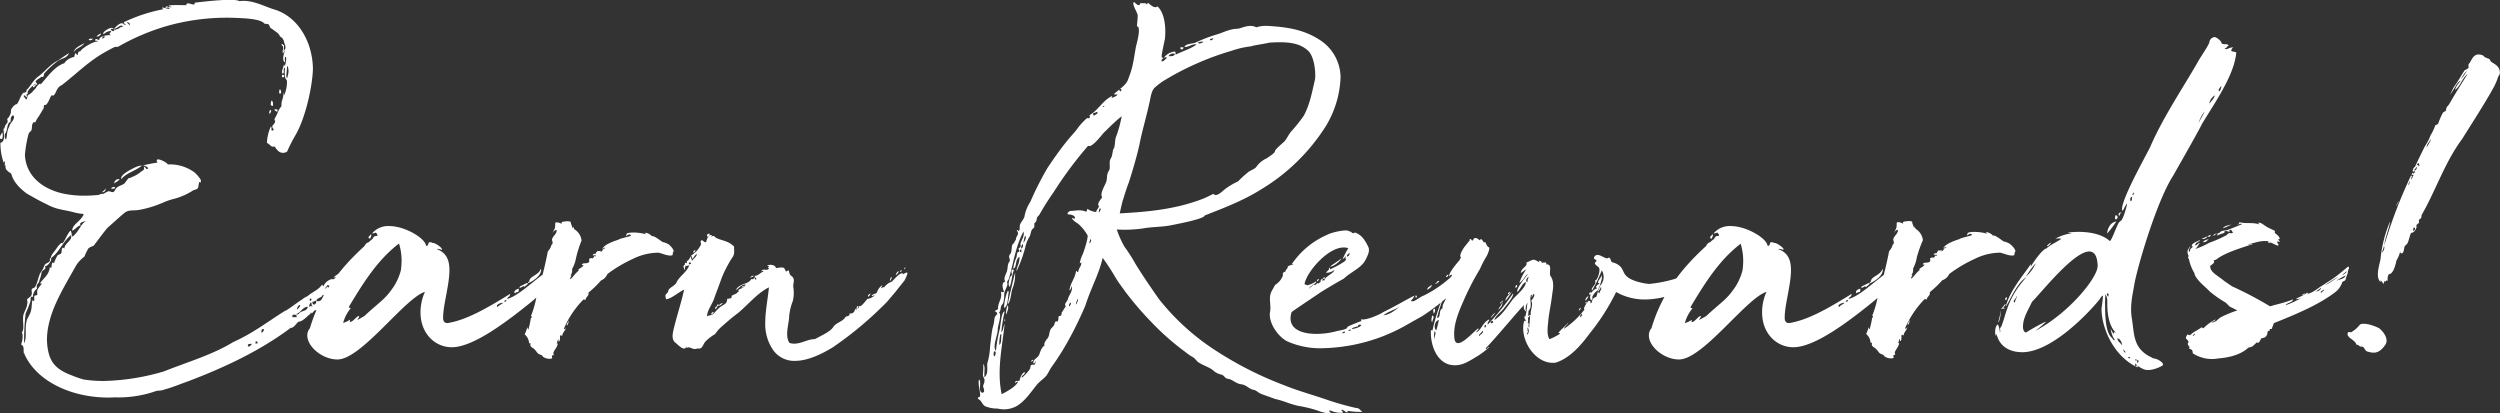 <svg xmlns="http://www.w3.org/2000/svg" xmlns:xlink="http://www.w3.org/1999/xlink" viewBox="0 0 646.16 106.86"><rect x="0" y="0" width="646.16" height="106.86" fill="#333333" stroke="none"/><defs><clipPath id="a" transform="translate(0 0)"><rect width="646.16" height="106.86" style="fill:none"/></clipPath></defs><g style="clip-path:url(#a)"><path d="M619.84,52c0,.48-.66,1-.38,1.24,0-.48.67-1,.38-1.24m-4.08,13.3c-.19-.28.38-1.14.38-1.71.38.38-.1,1.24-.38,1.71m6.74-17.48c-.19-.09.19-.57.29-.95.19.1-.1.67-.29.95m1.43-3.89c.47-.38.38-.48.76-.76.19,0-.38,1.23-.76.76m3.32-5.89c-.19-.67.86-1.52,1-2.09.29.09-.66,1.42-1,2.09m10.36-19.76a11.41,11.41,0,0,1-1.52,2.18,7.19,7.19,0,0,1,1.52-2.18M624.69,42.7c-.1-.47.85-.66.47-.57,0,.38.38.48,0,.95-.09-.09.1-.57-.47-.38m-.57,16.15a.58.58,0,0,1-.48.86c.29-.1-.19-1,.48-.86m-3.33,6.65c.57-.19.48-1.14.76-1.9l.67-.66c.47-.95.66-2.38,1-2.76.48,0,1-.38,1.33-1.33.1-.09,0-.47,0-.57.1-.38.57-.47.67-.76.09-.09-.1-.47,0-.66s.47-.38.57-.57,0-.48.19-.86c3.61-6.27,6-13.68,10.45-19.57,1-1.71,5.79-9,8.26-13.58a21,21,0,0,0,.86-2c0-.38.57-1,.57-1.33.09-1.8-1.33-2.37-2.28-3-.19-.28-.29-.66-.57-.76s-.57-.19-.95-.38c-.19-.09-.48-.47-.57-.47-2.38-1-2.85,1.14-3.42,1.9-.48.47-.29.76-.29,1.23-.19.38-.66.48-1,.67-.85,1.23-1.52,2.56-2.56,4-.67.95-.76,1.61-1.33,2.37,1.14-1.14,1.8-3.32,2.85-3.7-.48.66-1.43,1.8-1.43,2.37,1.14-.57,1.9-3.13,3.23-4.08-1.61,2.56-3.23,5.13-4.75,7.79-.38.57-.85.76-.85,1.71-.38.28-.76.38-.86.66a17.72,17.72,0,0,0-1.14,2.66c-.19.29-.66.38-.76.48A13.73,13.73,0,0,1,628.2,35a12.52,12.52,0,0,1-1.42,2.75c-.95,1.9-1.71,3.42-2.57,5.32-.28.19-.85.86-.47,1.43.09-.38.38-.38.47,0-.28.09-.28.38-.47.47.09-.76-.38,0-.48.19.19,0,.57,0,.57.19-.38.19-.19.76-.66,1,0-.48.47-.76,0-1a125.18,125.18,0,0,0-6.94,18.15c.29-2.38,1.33-4.56,1.52-6.27A32.45,32.45,0,0,0,615.28,67c-.38,1.81-1.33,4.66,0,5.89.1-.19-.09-.38.1-.38.28.19.38.67.76.86a1.13,1.13,0,0,1,.19-.76c.19.57.38-.48.85,0a2.31,2.31,0,0,1,.29-1.81c.28.29.95-.57,1.14-.95a9.56,9.56,0,0,0,.76-2.47,7.62,7.62,0,0,0,1-2.47c0,.38,0,.57.38.57m-14,20.71c-.1,1.24,1.9,1.52,2.37,3,.38-.29.48.19.95.38,1.14,0,.86.57,1.62,1.23,1.61.48,3.13.86,4.84-1.71.95-1.42-.47-3.32-1.42-4.08.19-.1-3.61-1.9-5.13-1.14a7.83,7.83,0,0,1-2.28,2c-.29.1-.76-.38-.95.38m-36-25c.29,0,.48-.19.76-.38-.57-.19-.76,0-.76.38M574.53,59a13,13,0,0,0,2.28-1c-.76.28-1.81.28-2.28,1m21.28,16.81a2.49,2.49,0,0,0-.86.48,1,1,0,0,0,.86-.48M569.4,62.56c.85.19,1.14-.57,1.61-.86-.47.29-1.23.29-1.61.86M570.63,61c-.76.47-1.23.47-1.52.76a1.47,1.47,0,0,0,1.52-.76M605.5,71.11c-.1,0-.19,0,1-1,0,.38-.29.47-1,1m-1.71,1.52a15.26,15.26,0,0,1,2.47-1.43c-.38,1-1.43.86-2.47,1.43m-2.85,1c1.14-.57,2.18-1.52,3.51-2.09-1.42.86-2.75,2-3.51,2.09m-.86,2.09c-.09-.19-.28-.19-.28-.28s.76-.48.85-.67c0,.67-.57.48-.57,1M600,74.34a1.51,1.51,0,0,1-1.43,1ZM566.83,86.88c-.28-.38.57-.48.38-.67.48.1-.28.48-.38.67m40.09-18-1.71,1.42a30.22,30.22,0,0,1-4,2.85c-.09.1-1.61,1.05-1.61,1.05-2.28,1.71-3,1.71-3.14,1.71a.59.59,0,0,1-.09-.38c-.57.76-2.28,1.23-3,1.8A3.34,3.34,0,0,0,595,76.9a24.24,24.24,0,0,1-4.27,2c.47-.76,1.9-.67,1.9-1.52-2.38,1-4.18,1.23-5.89,1.8A99.27,99.27,0,0,0,576.9,74l-2.09-1.43c-.95-.85-2.75-1.8-3.32-2.85a1.13,1.13,0,0,1-.19-.76h-.1c.1-.47.57-.47.95-1,.29-.19,0-.48,0-.67a1.78,1.78,0,0,0,1-.47c2.47-1.71,6.27-2.76,9-3.71-.38-.28-.86.38-1,0,1.62-.28,2.95-1,5.13-.76.19.38-.28.48.19.48.29-.48,1.43.47,2.28.66.57-.38-.38-.38-.09-1.14.09,0,.66.29.66,0-.38-.09-.38-.47-.57-.57.19,0,.19.1.48,0,0-.66-.95-1.33-1.24-1.52-.09-.09,0-.38,0-.57-.66-.38-1.52-.66-2.37-1.23-.67-.38-1.24-1.05-2-.86.29.29.38.38.29.38-1.71-.57-3.61-.09-5.13-.57,0,.57-.29.48-.57.57.47.1,1.23-.38,1.23,0-1,.38-2.56,1.05-3.89,1.52-1.43.19-1.43.19-2,.76-.57.1-1.33.1-1.52.67.48,0,.57-.57,1.14-.57a.81.81,0,0,1-.19.57,9.39,9.39,0,0,1,2.09-.76c-.09,0-.19,0-.19-.29.67-.38.67,0,1.43,0,.09-.19-.19-.19-.19-.19.38-.47.47-.38.76,0,0,0,.19.48.38.29a.89.89,0,0,1-1.14.19c0,.19-.48.28-.57.57A32,32,0,0,1,571,62.75a20.09,20.09,0,0,1-3.61,1.61c.86-.76.76-1.14,1.24-1.61-.48,0-.95.85-1.24.66,0-.85,1.05-.76,1.24-1.42-.86.57-1.62.57-2.19,1.42a.66.66,0,0,1,.29.48c-.29.09-.48.47-.67.57,0,.47,0,.57-.28.57-.29-.67.47-1.05.28-1.43-.09.38-.66.86-.66,1.33a2,2,0,0,0,.38,1.33c-.38,0-.29.29,0,.76a11,11,0,0,0,1.42,3.61,1.47,1.47,0,0,0,.19.67c1,1.71,2.66,2.85,3.8,4.08a30.42,30.42,0,0,0,4.09,2.85l1,1,2,1a31.14,31.14,0,0,0-4.18,1.71,6.58,6.58,0,0,0-1.24,1c-.38.28-.95.28-1.23.57.09-.57.85-.38,1-.95a12.59,12.59,0,0,0-3.13,2.28c-.38,0-.29-.29-.38-.29-.76.57-2.28,1.33-2.76,1.81s-.57.19-1,.09c-.85,1.43-.09.86.29,1.9,0,.29-.29.48-.19.57,0,.38.76.76.28,1.14.67.29,1,.29,1,1.24a9,9,0,0,0,6.65,1.33c2.76-.19,5.89-1,7.7-2.76l1-.28a13.79,13.79,0,0,0,1.23-1.14s.29.28.29.19a1.81,1.81,0,0,0,.76-1.14l1-.29c1-.76.47-1.42.85-1.61s.48-.19.48-.29a.33.33,0,0,0-.19-.28h.66c0-.1.48-1.33.57-1.52,6.65-2.66,12-5,16.06-8.17a5.94,5.94,0,0,0,1-1.14c.19-.48.48-.67.48-1,.09-.57.85-.48,1-1,.19-1,.57-1.42.57-2s.57-.86.09-1.33m-60,17.1c-.09,0-.28-.1-.38-.1-.38,0-.19.38-.19.57a10.86,10.86,0,0,1-.85-1.52,8,8,0,0,0,.66,2.28,2.6,2.6,0,0,1,.38.67c-.09.09-.09.09-.19.09s-.47-.66-.66-.76c-1.43-1.33-1.62-5.22-1.62-8.36a22,22,0,0,1,.1-2.75,3,3,0,0,1,.47,1.61v1c0,2.38.48,5.8,2.28,7.32M571,26.84a3.22,3.22,0,0,1,1.43-2.19c0,.76-1.81,2.47-1.43,2.19m2.66-3.23c-.66-.29.38-1.24.48-1.43a2.56,2.56,0,0,1-.48,1.43m-5.41,8.17a8.5,8.5,0,0,1,1.61-3c-.47,1.05-1.14,2-1.61,3M517.81,79.56c.1-.38.76-.66.48-1-.29.29-.67,1-1.14,1.24.28,0,1,0,1-.19a.35.35,0,0,1-.29-.1M544.6,60.37A24.3,24.3,0,0,0,547,57.24c-1.9.28-2.38,2.47-2.38,3.13m3.23-4.56a.77.77,0,0,1,.57-.85c-.47-.1-.85.09-.85.47a.43.43,0,0,0,.28.38m-17.67,6.84c-.38.29-.85.38-1.14,1,.48,0,1.14-.85,1.14-1m21-12.25a.61.61,0,0,1,.47-.67c-.28.19,0,.67-.47.67M550.68,52a1.08,1.08,0,0,1-.09-.47c0-.38.19-.67.57-.67-.29.19.09,1-.48,1.14m-.09,40.38c0,.19-.19.28-.38.19s-.1-.19-.29-.19c.19-.19.67,0,.67,0m1.52.47c.19.1.09.29,0,.48-.1-.19-.29-.29-.29-.38.19-.1.29,0,.29-.1m.38,1.43c-.19.09-.29.09-.38.47-.38-.38-.38-.38-.1-.85,0,.47.29.38.48.38m0-1.14c0-.19.19,0,.28.19-.09.09-.19.47-.28.47-.19-.19-.19-.76,0-.66m-3.14-2c-.47-.09-.57-.85-.57-.85.19.19.67.66.57.85m-.85-1.8c-.19-.57-1.14-.95-1.24-1.9.67,0,1.24,1.14,1.24,1.9M545,76.05c0,.28-.09.47-.09.66a1.16,1.16,0,0,1-.38-.76c0-.19.47-.09.47.1m-2.85-7.22c0,2.85-7.22,12-16.15,16.72a30.2,30.2,0,0,0,2.85-2.38c-.38-.09-5.32,2.76-5.13,2.76h-.09c-.57-.1-.76-.86-.76-1.43,0-2.28,1.14-4,2.37-6.55C527.12,76.24,535.86,65,540,65c1.23,0,2.09,1,2.18,3.8m-18.52,2.66A25.14,25.14,0,0,1,526.17,68a9.77,9.77,0,0,1-2.56,3.52m-2.85,6.74c-.1-.09-.29-.28-.29-.38,0-.38.67-.66.67-1.33.09,0,.09.19.09.29s-.47,1-.47,1.42m57.38-64.6c-.48-.38-1.43-.28-1.43-.57s.1-.47.48-.85c-.86,0-1.43.47-1.81.47a.36.36,0,0,1-.38-.28c.48.19.57-.57,1-.57-.1-.86-1.52,0-1.9-.86.19-.19-1.14-1.42-1.71-1.42a1.51,1.51,0,0,0-1.33,1.23c0,.67-2.66,4.47-2.85,4.94-3.9,6.84-8.84,14.06-12.26,21.76-.19.85-7.5,13.39-7.5,16.62,0,.1.19.29.19.38s.95-1.9,1.14-1.9c-.1.86-1.05,4.18-1.62,4.47,0-.1-.38.38-.38.28-.57.57-2,4.94-2.47,4.94-2-1.8-5.22-2.37-8.07-2.37a21.21,21.21,0,0,0-2.76.19c.48.19.67,0,.86.19a12.06,12.06,0,0,0-4.18,1.42,2.47,2.47,0,0,1,.85-.09,1.69,1.69,0,0,1,.76.09c-.57.48-3.13,1.71-3.8,2.47-1.14.19-3.51,3.71-4.27,5,.28-.38.19-.57.19-.95-1.24,2-5.51,6.84-6.46,11,.95-1.33,2.85-6.18,5.32-7.6-5.42,6-5.23,10.35-6.75,13.3v-.57c-.19.38,0,.85,0,1.14s0,.28-.09.38a7.67,7.67,0,0,0-.48-2c-.47,0-.76,1-.76,1.9,0,.67.29,1.52.29.57h.09c.76,3.23,3.42,4.66,6.65,4.66,7.6,0,17.2-10.26,19.76-13.4,0,.1.76-1.23,1-1.23s-.29,3.13-.29,3.42c0,4.65,2.85,12.06,9.22,15.1.19.1.09-.38.09-.38a8.72,8.72,0,0,0,1.52.86c1.81.85,5-.86,5-1,.28-.38-.38-1-1.24-1.43s-1.14-.19-1.61-.57c-4.94-2.28-4.47-6.08-5.13-10-.57-3.33.19-6.27.57-8.55.57-3.9,5.7-21.66,10.07-28.41-1.24,2.19,7-12.25,7.41-13.3,3.42-5.7,8.45-12.73,8.93-18.62m-60.8,66.6c-.19,1-.48,2.28-.76,3.23.57-.38.76-3.23.76-3.23m1.42-2.57c0-.28.19-.76,0-.76a.85.85,0,0,0-.38.48c0,.09.1.28.38.28m28.12-21.85c0,.57-.28.67.1,1a.53.53,0,0,0,.47-.57c0-.29-.09-.48-.57-.48m-53.2,27.08c-.19.57-.47.76-.47,1.23.47-.09.57-1.52.47-1.23m25.84-19.76a5,5,0,0,0-1.52-.57c-.47-.29-2.18-1.71-2.75-1.52-.19,0-.19-.38-.48-.38a2,2,0,0,0-1.42-.48c.28.19.38.38.28.38-1.33-.47-4-.66-4.94-.19.19-.09-.19.48-.19.67.38-.19.95-.76,1.33-.19,0,.28-2.66.66-3.32,1.14-.95.28-3.71,1.23-4.09,2.37-.09.29.48-.66.76-.19-.85.19-.38.48-1.23,1l.09-.47c0,.28-1,.19-.57.19-.85,0-.09.28-.66.28.09.86-.67,0-.86.86.48,0,.86-.19.86.28-.67-.47-.48.57-1.14.48.19-.29-.48.09-.67.09a2.47,2.47,0,0,1,0,.86c-.47.47-1.52.19-1.71.47-.47.48.19.29.29.29-.38.85-1.71,1-1.24,1.42-.95.76-1.52,1.71-2.18,2.28-.19-.66.66-1,0-1,.47-.38.47-1.24.47-1.71a9,9,0,0,0,.95-2.85A31.33,31.33,0,0,1,497,62.08a3.88,3.88,0,0,0-1.62-2.75,1,1,0,0,1-.47-.95,2.2,2.2,0,0,1-.19.57c-.29-1.05-.48-1-.48-1.62-.47-.38-1.71-.09-1.9-.09s-.76.19-.38.57c-.85-.29-.66-.38-1.61-.38-.29.38,0,.76-.19,1,.19.47-.57,1.33-.57,1.8a1.1,1.1,0,0,1,.95-.85c.09,1-.86,1.42-1.14,2.28-.19.47.09.47.09,1s-.28.38-.38.85-.66,1.24-.85,1.43a97.12,97.12,0,0,1-2.85,11.21,25.59,25.59,0,0,1-1.52,5.51c.38.09.28.38,0,.47a25.07,25.07,0,0,1-.67,3C483,85,483,84.5,483,84.5a9.26,9.26,0,0,1-.67,1.81,3.19,3.19,0,0,1,1.14,2.28c.29,0,.38,0,.38.19-.28.76.67,1,.95,1.33,1.05,1,.57,1.14,2,1.61.28.76,2,1.14,2.66.76,0,0-.19-.57,0-.76.66,0,.28,0,.28-.66.29-.86.95-1.33,1.14-2.38-.19,0-.28,0-.28-.09.28-.29.09-.76.47-1,.1.28-.19.47.1.57.66-.38-.19-2.19.85-1.43,0-.85,1-1.52.95-2.37,0,.38-.47.85-.57.47a24.83,24.83,0,0,1,4.94-7.41c.29-.28.38,0,.67,0,0-.76,1-1,.76-1.9A25.84,25.84,0,0,0,502,72.44a3,3,0,0,0,1.8-1.62,35.18,35.18,0,0,1,6.56-3.89A14.94,14.94,0,0,1,517,65.31c.95.19,2.66,1,3.51.67.29-.1.1-.67.29-.86.47-.28-.67-1.61-1.24-2M478.58,76c-.19,0-.48.29-.67.38-6.36,3.9-10.92,6.37-15.48,7.13-1.33,0-1.14-1.33-1.14-1.81.09-3.23,1.61-8.17,1.61-11.87,0-2.47-.66-4.47-3.23-5.42.19-.28,1.33.29,1.33.1,0-.57-1.8-1.71-2.28-1.71s-.09-.19-1-.19c-.38,0-.1.95-.86.95-.19-2-5.51-5.13-9.5-5.13a5.43,5.43,0,0,0-4.46,1.9c.47,0,.66-.19,1-.19,0,0,.57.57.38.76-.47.28-.76-.19-1.23.85a8.82,8.82,0,0,0-1.05.86,1.48,1.48,0,0,0-1,.95c-6.27,5.7-11.5,12.25-14.16,21.28a2.76,2.76,0,0,0-.66,1.9c0,2.85,3.89,6.17,7.79,6.17,6.17,0,17.38-15.86,22.61-17.48a12.74,12.74,0,0,0-1.14,5.32c0,5.51,3.8,9,8.07,9,5.61,0,14.44-6.75,20.9-12a32.59,32.59,0,0,0,4.47-4.66c1.14-1.42,2-2.94.47-3.32-2.09.09-8.07,6.74-11.59,7.5l.38-.57c.29.1.38-.38.48-.76m1.33-.09c.09-.57.66-.1.85-.57a1.56,1.56,0,0,1,.1-.67c-1.05.19-1.52.86-.95,1.24m3.32-2.66c-.47-.1-1,.38-1.33.47-.57.29-.85.29-.85.76A2.35,2.35,0,0,0,482,74c.19.09.28.19.47.09.19-.38.48-.19.76-.85m.38-.76c-.19.19.1.28,0,.28s-.47.29-.38.48c.19,0,2.85-1.24,3.33-3a1.1,1.1,0,0,0,0-.76c-.48,1.61-2.66,1.9-2.95,3M477.06,78c.19-.48.47-.48.57-.48,0,.19,0,.48-.57.48M442.38,61.7c.1-.19.57-1,.19-1.14-.28.48-.57.57-.57.76s.1.29.38.38m33,17.67c-.76-.57.85-1.14,1.33-1.14-.1.38-1.05.57-1.33,1.14m-36.2,3.33c0-.29.76-1,.29-1s-1.71,1.81-2.28,1.52l.09-.57a6.28,6.28,0,0,1-1.8.86,9.35,9.35,0,0,1,1.9-3.71c.19-.09-.19-.09-.48-.38,3.71-6.17,7.41-12.16,13-16.43a15.55,15.55,0,0,1,.66,4.46,19.06,19.06,0,0,1-.19,2.47,14.75,14.75,0,0,1-1.71,4c-2.37,3.61-3.51,3.9-7.69,7.79Zm-52.72-1.9a5,5,0,0,0-1.23,1.42,4.71,4.71,0,0,0,1.23-1.42m1.81-2.66c-.1.66-.67,1.14-1.05,1.9.57-.29,1.33-1.43,1.05-1.9m-18.15,3.42c0,.57-.38,1.33.1,1.8-.19-.47.85-1.61-.1-1.8m43.32-5.8c-1-.28.29-.85.29-1.61.47.47-.38,1.23-.29,1.61M408.66,82c-.57-.09,0-.76.1-.85.47.09-.19.57-.1.85m-12.92-4.27c.67,1-.28,2.47-.09,3.7-.29.1-.67.1-.86.19.48-.47,0-1,.48-1.52.85-1.23-.1-2.66.47-3.89.38,0,.1.57,0,.66.38-.09.48-.85.48-.85,1,0-.48,1.8-.48,1.71m-.47,6.84c-.48.19.19-1.43-.48-1,.48-.66-.28-1.52.67-1.9,0,1-.19,1.9-.19,2.95m-.57,1.9c0-.29,0-.67.28-.67-.09-.09-.09-.38-.19-.47.1,0,0-.38,0-.76a1.35,1.35,0,0,1-.09,1.9m.47-15a2.8,2.8,0,0,0-.38,1.42c-.76-.28,0-1.33.38-1.42m-9.88,12a.5.5,0,0,1,.57-.57q.15.7-.57.57m-1.42,1.14c-.48-.1,0-.67,0-.67.47,0,.09.57,0,.67m-1.52,2.28c-.38-.57.76-.86.76-1.52.66.66-.67,1-.76,1.52m-7.89-12.83a1.84,1.84,0,0,0,.57-1.14c.76.19-.19,1.14-.57,1.14m-.19,1.71c-.95-.28.1-.85,0-1.33.48.19,0,.95,0,1.33m-1.42,3.9c-1.14.38-.29,2.37-1.43,2.47A32.3,32.3,0,0,1,373.51,76c.86,1.33-.85,2.19-.66,3.71m-1.33,4.65-.29,1c-.66-.28-.57-2.37.67-2.66Zm-.86,3.61a10.31,10.31,0,0,1,.1-2.37c.66.38-.19,1.61-.1,2.37M438,69.59c-2.19,1-3.23,1.9-5.32,2.56a35.33,35.33,0,0,1-6.46,1.24c-1.9-.19-4.75-.86-5.89-2.09-.76-.67-.86-1.9-1.71-2.57a3.79,3.79,0,0,0-1.62-.85c-.95-.19-.38-1-1.23-1.33-.67,1-2.85-1.9-3.8,0,0,.85,1.23.38.38,1.23-.48.48.57,1,.85,1.33.57.48-.19,3-.76,3.33,0-.19-.09.09-.19.09.57,1-1.23,1.81-.76,2.57A36.63,36.63,0,0,0,414,69.87a3.29,3.29,0,0,1-.19,3.71c-.47.47-.38,1-.76,1.42a7.69,7.69,0,0,1-.47,1.71s-.76.29-.95.67-.1,1-.57,1c.09-.47.09-.47-.38-.66-.19,0-1.71,2.09-1.14,2.28A22,22,0,0,1,404.2,85c.19-.57,1.23-1.43,1.14-1.62-.86,1-2.09,2-2.57,2.66.1,0,.19,0,.48.19a14.5,14.5,0,0,1-2.76,1.43c-.85-1.24-.38-3.71-.28-5.13.28-2.28.76-4.37,1-6.65.28-1.52.47-3.33-.48-4.56-.47-.76.67-3.14-1.14-3,0-.19.19-.09,0-.47a5.67,5.67,0,0,0-1.23.09c.47-.28-.48-.57-.57-.57s.09.29.09.38-1-.57-1-.47c-.67-.48-1.62.38-2.38.57.48,1-1.42,1.42-1.42,2.75a12.81,12.81,0,0,1,1.42-1,13.58,13.58,0,0,0-1.8,3.51c.95-.47,1.61-2.09,2.18-2.28-.47.76-3.13,3.71-2.66,4.66.86-1,1.33-2.38,2.19-2.57-.1,1.52-2.47,3.33-3.42,4.47-1.43,1.9-2.76,4.08-4.75,5.32.28-1.14,1.71-2,2.47-3,.57-.85,2.56-2.94,2.37-3.89a67.47,67.47,0,0,1-6.55,8.07c-.19-.76.47-.85.38-1.33-1.71.76-2,2.76-3.33,3.33,0-.48.86-.67.48-1-1.24.76-6,6.55-6.18,2.18-.28-3.51,1.43-7.12,2.76-10.16a69.5,69.5,0,0,1,3.89-7.41,24.67,24.67,0,0,1,1.62-3.14c.28-.38.95-2.09.76-2.37a1.69,1.69,0,0,1-.76-.86c-.48-1.14-.19-.09-.76-.66-.29-.38-.48-1-.95-.38l-.67-.48c-.66-.19-.76-.09-1,.38-.48.67-.38-.57-.95-.09a.36.36,0,0,0,.09.19c-.09.09-1.23,1.52-1.23,1.52-.38.38-1.9,2.85-.95,2.85-.19,0-.29.38-.48.76-.47.57-3,3.42-2.66,4.27a.76.76,0,0,1,.76-.47c-.47,1-1,1.14-1.42,2.28h.57a54.2,54.2,0,0,0-4.28,12.16c-.09,0-.09-.19-.38-.1-.19,3.42,1.24,8.08,5,8.93,2.56.48,4.27-.57,6.46-1.9a20.48,20.48,0,0,0,3.61-2.66c-.57-.09-.57.86-.95.29,1.61-1.43,9.4-10.83,10-11.21a1.37,1.37,0,0,0,.48,1.71,2.58,2.58,0,0,1,.38-2.28c-.29,1.42-.19,2.85-.76,3.89,0-.19,0-.47-.1-.47-.09.66.38.85.38,1.33-.19.09-.38-.1-.38-.1-1.42,4.85,3,11.59,8.17,10.83,3.61-1.14,6.56-4.56,8.65-7.41a56.72,56.72,0,0,0,6.93-10.83,15,15,0,0,0,8.27,1.9,21.86,21.86,0,0,0,8.45-2.18,1.56,1.56,0,0,0,.1-.67,2,2,0,0,0,.85-.66,1.47,1.47,0,0,0,1.05-1c.76-1.23,2.66-1.71,1.71-3.32m-50.26,9c-.09-.38.95-.76.48-.85,0,.19-.95.47-.48.85M414,71.11c0,.57-1.71,2.09-.57,2.09-.38.47-1.33.76-.66,1.33A2.56,2.56,0,0,0,411,77.19h.09c0,.09,0,.19.19.47.57-.66.19-.85.29-1A4.05,4.05,0,0,1,413,75c.19-.38.29-.85.48-1.14.38-1.14.76-2.37.47-2.75M370.47,81c.48,0,.57-1.14.29-1.24-.67.48-.1.76-.29,1.24m40.09-4.47c-.47.19-1,.86-.66,1.24.19-.48.57-.76.66-1.24m.76-1c-.47.09-.66.09-.47.76.19-.19.47-.38.47-.76M410,78.42c0-.19.19-.28,0-.47-.09.19-.47.47,0,.47m-20.9-.66a17.5,17.5,0,0,0,1.62-2.28c-.67.57-1.62,1.42-1.62,2.28m1.05-2.38c-.1.38-.48.19-.38.67.28,0,.66-.57.38-.67m18.52,4.18c-.47,0-.47.48-.66.67.47,0,.47-.48.66-.67m-16.81-5.89c0,.29-.29.29-.19.67.47.09.66-.76.19-.67M352,83.84a23.48,23.48,0,0,0,5.51-2.28,6.42,6.42,0,0,0-4.18,1.33c.1-.48-1.14.57-1.33,1m5.61-2.38c.85-.85,2.66-1.33,4.18-2.28-1.33,1-2.38,2-4.18,2.28m-7.51-21.37c-.66.47-.66-.38-1.52-.38-.19-.57-4.27.19-5.6.95a21.14,21.14,0,0,0-9.12,7.6c.09.09.28-.1.47.09-.38.1-1.14.1-1.52.57.1.29-.38.76-.47.76.09.86-.95.19-.76,1.52a4.8,4.8,0,0,1-2,2.38l-.95,1.71c-.85,1.71,0,3.61-.38,5.32-.47,2.94,2.38,6.74,4.75,7.69A20.89,20.89,0,0,0,341.88,90a46.07,46.07,0,0,0,15.67-3.13c4.85-2,5.32-2.57,10-5.13a55.34,55.34,0,0,0,6.84-5.23l1.42-1.23a14.65,14.65,0,0,0,2.66-3.61c.38-.86.95-2.09-.38-2.76a24.32,24.32,0,0,1-2.75,2.38,30.07,30.07,0,0,1-7.41,5.13c-.29,0-2.28,1.42-2.57,1.42a1.07,1.07,0,0,1-.76-.09,2.64,2.64,0,0,0,.95-1.33c-2.66,1.33-4.75,2.66-8.07,4.27-.76.57-4.66,2.28-5.7,1.81.09.38.09.57-.19.57,0,0-2.66,1-3.33,1.42,0,.76-2.09.86-3.32,1.24a20.31,20.31,0,0,1-4.66.57c-3.8,0-7.79-1.24-6.46-5.61.1-.19,5.13-3.51,7.22-4.94.48-.38,6.27-3.8,6.27-3.7,1.71-1.71,4.56-2.76,5.61-4.85.47-.95,1.23-2.28.76-3.32-.76-1.62-1.71-3.23-3.52-3.8M372,72.63c-.19-.1-.57.09-.66.38l-.48.38a1.48,1.48,0,0,0,1.14-.76m-31.35.09c0-.28.19-.28.29-.57-.29-.09-.86.38-.29.57m1.81-1c-.38-.09-.48.19-.57.29l.47.09c0-.09.1-.19.1-.38m6,13.68c.1-.19.48-.19.67-.19-.1.57-.38.19-.67.19m17.39-9v.47c.47.29.47-.66,0-.47m-19,9.78a.77.77,0,0,1,.76-.47c.09.47-.38.28-.76.47M374.37,71c-.29,0-.48.19-.67.57.57.1.57-.38.67-.57m-25.65-5.7c.28.29-.1,1-.57,1-.1-.66.47-.47.57-1m21.18,8.27c-.09.57-1,.47-1,1.33.47-.29,1.42-.86,1-1.33M349.38,85.07c.1-.47,1.24-.57,1.62-.76,0-.47.47-.47.85-.28-.28.57-1.9,1-2.47,1m-2.66-18.24c-.85.67-2.09,1.43-2.94,2.09.57.19,2.47-1.14,2.94-2.09m-3.23,2.28v.57c-.28.38-.66.57-.76.86a3.24,3.24,0,0,0,2.19-.76c-.19,1-2.57,1.71-2.57,2.75a.81.81,0,0,0-.76.19,1,1,0,0,0,.29-.66c-.38.19-.57.19-.57.85l-.67.48c.19-.38-.47,0-.47.19a2.2,2.2,0,0,1-.76.09c-.19.38-.67.38-1,1-.19-.66,2.18-1.42,1.71-1.9a6.68,6.68,0,0,1-2.19,1l-.76-.28c.48-3.23,6.94-10.74,11.31-9.31A27.12,27.12,0,0,0,347,67a2,2,0,0,0,.76-.76c.19.1-.1.48-.19.76a1.53,1.53,0,0,1,.38-.28,1.19,1.19,0,0,1-.67,1,24.45,24.45,0,0,1-3.51,1.9.45.45,0,0,0-.29-.48M260.08,81.37c.19-.76.76-1.81.38-2.47a4.29,4.29,0,0,0-.38,2.47m27.74-43c-.38,1-.19,1.71-.76,2.66s.1,2.28-.47,3.14-.38,1.42-.57,2.47-1.9,3.32-1.14,4.37c-.29.38-1.33,1.61-.95,2.09s-.67,1.14-.57,1.71a5.08,5.08,0,0,1-2.19-.76c-.38-.1-.09.57-.47.66-1.62-.66-2.57-.19-4.18-.19-.48.48-.57.19-.57.86.66.09,1.61.09,1.9.85,0,.57-.48.1-.86.1.57,1,1.14,1,2,1.8a11.89,11.89,0,0,1,2.09,2.66c.28.48-.95,4.37-1.33,5.13a8.15,8.15,0,0,0-.67,2.09c0,.1.19,0,.38-.28.1,1.23-.57,1.23-.76,2.47-.28.28-.28-.1-.57-.19-.28,2-1.42,3-1.71,4.94.19.28.48-.67.57-1,.38,1.14-.66,2.28-.95,3.23-.09.76-1.14,1.24-.57,2a15.41,15.41,0,0,0-.85,1.33c-.38.28-.1.66-.38,1s-.67-.1-.67.66a1.5,1.5,0,0,1-.28,1c-.48-.38-.67.19-.76.66-.29.67-.76.86-1,1.33-.38.76-.28,1.62-.76,2.28-.19.19-1.14,1.33-.76,1.81-1.14.85-1.14,2.09-1.61,2.75s-1.33.86-1.33,1.81c.38.57.28-.57.76-.38-.38,0-.1,1-.76.85-.48-.09-.76.1-.76.76,0,.48-1.71,2.28-2.19,2.57-.28-.57.86-.67.76-1.43-.47,0-1.23,1.14-1.33,2.19-.66.19-.95-.1-1.23.47.09.38.38-.28.85-.19-.76,1.43-3,2.57-4.27,3.23-1.33-6.08.19-12.54.76-18.14-.38.57-.29,1.71-.86,2.09a44.45,44.45,0,0,1,.86-5.32c-.86,0-1.05,3.7-1.24,4.46a38.43,38.43,0,0,0-1,5.7c-1.05-1,.57-4.27.47-5.7,0-.66,1.14-3.89.29-4.18.66-.57.28-1.52.85-2.09s.48-2.28.57-3,.95-1.9.76-2.47.19-.66.38-1.14c1.24-4.18,1.71-8.36,3.8-12.25.29,1.23-.47,2.09-.76,3-.09.38.19,1-.19,1.14s-.38.38-.19.66c.19.67-.09.29-.47.67a10.68,10.68,0,0,0-.19,1.14,9.77,9.77,0,0,0-.86,2.94c1,0,.38-2.37,1.62-3,.09,1.71-.76,2.47-.76,3.71a33.92,33.92,0,0,0,2.28-6.27,8.79,8.79,0,0,1,1.14-2.76c.28-.66.28-1.61.85-2s.19-.76.38-1.43c.76-.47.38-1.23.86-1.71a2.36,2.36,0,0,0,.47-.57,67.2,67.2,0,0,1,3.61-5.7,100.88,100.88,0,0,1,8.93-12c.86.76,3.61-2.94,4.09-3.42,1-.95,3.13-3.13,4.56-4.18a29.76,29.76,0,0,1-1.43,5.23c-.38.95-.19,2-.57,3.13m-3.7,16.44c-.48-.1,0-.67,0-1,.76.09-.1.66,0,1m-2.47,8c-.48-.19.19-.57,0-1,.66,0,0,.86,0,1m-3.52,15.86c-.38-.38.29-1,.29-1.52.38.48-.29,1-.29,1.52m-1.71.48c-.47-.29,0-.76.1-1,.47.19-.1.66-.1,1M258.56,86.4c.19,0,.29,0,.29.19-.19.86.09,2.09-.57,2.57a11.22,11.22,0,0,1,.28-2.76m-1.42,5.7c-.48,0-.38-1.14-.1-1.33.57.1.19,1,.1,1.33m7.12-29c.38.19,0,1-.19,1.14-.38-.19.1-.95.19-1.14M264,65.22c-.57-.1-.38-.57-.19-.76.38,0,.09.57.19.76m.47-2.47c.29-.76.1-1.24.57-1.81.29.48-.19,1.52-.57,1.81m19.19-33.82c.1.76-.66.57-.85,1-.19-.09-.29-.28-.29-.66a9.4,9.4,0,0,0,1.14-.38m1.81-1.52a.44.44,0,0,1-.48.28.44.44,0,0,1,.48-.28m4.18-3.71c-.1-.09-.1-.28-.38-.28,0-.67,1-.38.38.28m.57,28.12c.47-1.52.95-3.13,1.52-4.56,1-3.13,2-6.46,2.75-9.78.67-3.52,1.71-6.84,2.47-10.36.38-1.33.48-3.23,1.33-4.27a16.87,16.87,0,0,1,3.23-2.38,72.83,72.83,0,0,1,16.82-7.31,23,23,0,0,1,5-1.14c.67-.29,3.71-.67,4.66-.95,4.37-.29,7.69-.1,10,2,1.71,1.43,2.09,5.61,1.9,7.41-.76,3.23-1.33,6.56-2.94,9.5A39.71,39.71,0,0,1,334,33.68c-.85.85-1.33,2.09-2,2.85-.48.47-2.47,2.09-2.47,2.56s-1.71,1.52-2.09,1.81a6.51,6.51,0,0,0-2.76,2.28c-.47.57-1.52.85-2.09,1.33A27.94,27.94,0,0,0,320,46.88a18.51,18.51,0,0,0-2.85,1.62c-.95.57-2.66,2.66-3.52,1.61-.85.38-1.71.86-2.66,1.24-7.31,2.85-14.72,3.42-21.56,3.8.28-1.33.66-2.85.76-3.33m13.49-37.9c0,.66-1.33.66-1.62.57a1.35,1.35,0,0,1,1.62-.57m6-2.95a2.82,2.82,0,0,1,1.33-.19c-.09.38-1.42.67-1.33.19m3.9-1.14c0,.48-.67.76-.86.48.1-.38.57-.29.86-.48m34.67,96.33a18.55,18.55,0,0,0,3.9.29c-.57-.38-.76-1-1.62-1a69.59,69.59,0,0,1-7.69-2.18c-3.61-1.24-7.41-2.28-10.93-3.71a91.52,91.52,0,0,1-17.48-8.83,60.55,60.55,0,0,1-14.91-13.49c-2.09-3-4.09-5.89-6-9a43.07,43.07,0,0,0-2.85-4.46,23.38,23.38,0,0,1-2-4.47,32.94,32.94,0,0,0,6.84-.28c2-.38,5-.38,6.93-.76s8.93-1.71,8.93-2.57c4.85-1.9,9.88-3.8,14.44-6.65a50.66,50.66,0,0,0,17-16.62,26.09,26.09,0,0,0,3.7-12.54,11.63,11.63,0,0,0-5.13-9.41c-4.37-2.94-8.93-3.51-14-3.8a8.31,8.31,0,0,0-2.66.38c-1.81-1-4,.38-4.94.38-1.81,0-3.71,1-5.13,1.43a36.76,36.76,0,0,0-5.51,2.09c-.76.38-2.57.28-3,1.14.76.28,2.28-.95,3.13-.57-1.61,1.14-3.61,1.71-5.32,2.56-.28-.28.1-.57-.28-.76a3.93,3.93,0,0,0-2.85,1.62c.38-.1.66-.38.76.09-.38.19-.86,1.05-1.33.76-.1-.57.38-.57.47-.85-.28,0-.47-.1-.47-.38.09-1.05.66-3.52.85-4.47.29-2.56.1-6.55-1.9-8.45-.76.66-1.8-.38-2.47-.95a1.72,1.72,0,0,1-.38.47c-.09-.66-1.23-.09-1.52-.47-.38,1.23-1,.38-1.71-.19-.66.47.86,2.66.95,3.42a20.51,20.51,0,0,1-.19,2.56c0,.76.19.19.29.38.66,1-.38,4.37-.57,5.32-.76,4.37-.76,5.13-2.09,8.55-.57,1.43-2.57,2.57-3.61,3.61.47.19.76-.09.95.19a3.89,3.89,0,0,1-1.52.76c0-.19.19-.19.09-.47-2.37,1.14-3.51,3.61-5.79,4.94a1.1,1.1,0,0,1,0,.76c-.38.09-.38-.1-.76.09a16.21,16.21,0,0,0-2.66,3c-.86,1.05-1.43,1.62-2.28,2.66-2,2.47-3.52,4.66-5.23,7.22a82.3,82.3,0,0,0-4.37,8.65,10.36,10.36,0,0,0-1.52,3.8c-.09.57-.95,1.52-1.14,2.09s0,1-.19,1.52c-.38.47-.19-.38-.66,0,.85,1.14-.29,1.42-.19,2.28,0,0-.57,1-.67,1.14-.66.28-.28,1.9-.76,2.56-.76,1-.09,1-.19,2-.66.57-.47,1.9-.76,2.66s-.95,1.9-.38,2.56c-1.14.29-.66,1.71-.38,2.66-.38.29-.57-.19-.76.1.38,1.71-.85,2.66-.76,4.37-.19.19-.66.28-.85.57.47.09.57.38.66.76A1.73,1.73,0,0,0,257,82.7a12.93,12.93,0,0,1-.47,2.18c-.29,1.43-.38,2.76-.57,4.18-.1.86-.1,1.71-.29,2.76a15.93,15.93,0,0,1-.47,2c-.19,1.24.38,2.66-.76,3.71-.1-1.71.28-2.57-.29-3.52a22.86,22.86,0,0,1-.09,2.66c-.1.86.57,1.14.38,1.9,0,.57-.48,1-.29,1.52s.48,1.33-.28,1.43c-1.24-.38,0-3-.86-3.42-.28,1.71.48,3.13.29,4.37-.1.28-.67,0-.48.66.95.38,1,1.52,1.9,1.9a8.2,8.2,0,0,0,3.14.57,6.84,6.84,0,0,0,4.94-.66c2.18-1.33,3.51-3.42,5.13-5.42.66-.85,1.71-1.52,2.47-2.37.57-.76.95-1.71,1.52-2.47a67,67,0,0,0,4.56-7.32c1.52-2.75,2.85-5.6,4-8.26C282,74.34,284,71,285,66.64a55.58,55.58,0,0,1,3.23,4.94c.76,1.33,1.62,2.38,2.47,3.61a82.55,82.55,0,0,0,7,8.17,65.37,65.37,0,0,0,8.65,7.6,15.4,15.4,0,0,0,2.09,1.43c.57.38.85,1,1.42,1.33,1.33.85,2.95,1.23,4,2.28a5,5,0,0,0,1.9.85c.67.19.86,1,1.62,1.05,1.23.19,2,1.23,3.42,1.42s1.9,1.14,3.13,1.43c.76.09,1.14.66,1.9,1s2.85,1,3.61,1.33c3.14.76,2.85,1,6,1.8a33,33,0,0,1,5.13,1.24,10.06,10.06,0,0,0,4.08.76c-.47-.1-1.33-.29-.95-.86a6.48,6.48,0,0,0,3.23.67c.57-.29-.76-.76,0-.76.38,0,1.62,1.33,1.33.28M266.73,93.53c0-.19.29-.29.29-.48-.29-.19-.67.38-.29.48M259.61,82.6c0,.19.09.76.19.29,0-.19-.1-.57-.19-.29m.85-7.41a12.47,12.47,0,0,0-.95,4.37c1.14-.19.95-3.32,1.24-4.08,0-.19-.19-.19-.29-.29m0,3.42c.76-.57.86-2.85,1.14-3.8a9.81,9.81,0,0,0,.76-4.37c-.66,2.66-1.33,5.42-1.9,8.17m1.62-8.83c-.19,0-.19-.19-.48-.1-.38.29,0,.95-.09,1.43-.19.19-.29.38-.48.57-.19.76-.57,1.9-.09,2.47.57-1.14.57-3.14,1.14-4.37m43.79-57.57h-.76c-.19.85.86.66.76,0M186,79.09c.38-.48.76-.48.76-.76-.19,0-1.14.38-.76.76m-7.79-11.31c.19,0,.19.38.29,0,.47.57-.95.86-.29,0m54.72,3.33c0-.1.57-.1.38-.48-.76-.09-1.8,1.14-2.28,1.62-.76.76-.38.47-1.23.85-.19.1-1.43,1.05-1.24,1.24-.28-.29-.38,0-.85.19a5.72,5.72,0,0,1,.38-.86,3.52,3.52,0,0,0-1.43,1.9c-.19.19-.19.29-.28.38.09-.38-1.33.48-1.05.48.48.47.48-.48.67-.1,0,.38-1.62,1-1.62.86-.38,0-1.71,2.37-2.37,1.9-.1.19,0,.66-.38.66,0-.19.38-.57,0-.66-.38.47-.19,1-.38,1.14-.1-.1,0-.48-.29-.38A1.1,1.1,0,0,1,219.61,81c0,1-.85.47-1.23,1.14-.67,1-2.38,1.33-3,2.37-.76,1.24-3.42,2.38-4.75,3.14-2.28,0-4.09,1.71-6.56,1-1.33-1.8-.09-5.13-.09-7a14.54,14.54,0,0,1,.95-3.89,9.66,9.66,0,0,0,.09-3.71c0-1.14.57-1.9-.47-2.75-.38-.19-.48-.57-.57-1-.29-1-.48.1-.86-.19a7.2,7.2,0,0,0-.47-.85c-.67-.29-1.43,0-2.09,0a1.24,1.24,0,0,0-.29-.48,2.05,2.05,0,0,0-2.09-.09.75.75,0,0,1,.67.28h-.38l.28.48c-.57.66-1.52-.19-2,.66.19,0,.66-.28.47.19-.47-.09-1.14,1-2.18,1,0,.47.76.76.28,1-.28-.19-.19-.48-.47-.67.19.67-.67.57-.67.48-.76,1.52-3,1-4,2.85,1-.48,1.14-1.33,2.57-1.43-.48,1-1.43,1-2,1.52.1,0,.29.29.29.29-.48.09-.29.19-.76.57a5.72,5.72,0,0,0-.86.38c-.57.19-.09.28-.47.76a3.87,3.87,0,0,1-1,.19c0,1.61-1.24,1.42-2.19,2.47A8.19,8.19,0,0,0,184.56,81c-.57.57-1.43.47-1.81.76,0-1.43,1.14-2.85,1.71-4.28.67-1.9,1.43-3.8,2.09-5.7a32.43,32.43,0,0,1,2.19-4.37c.66-1.14,1.14-1.33,1-2.85,0-.57.1-.95-.38-1.14-1.42-1.42-4-1.33-4.75-2.37-.47-.19-.47.09-.76.09,0-.09.1-.09.1-.38-1-.19-1.24,1.24-1.43,1.71,0,0-.09.48-.85-.28-1-.38-.38.85-.48,1a6.71,6.71,0,0,1-2.56,2.85c.19.29.19.67.47.86.19-.48.76-1.33,1.05-1.14-.29.76-.95,1.14-1.33,1.71.09-.48-.38-.76-.19-1.24-.29.19-.76,1.52-1.24,1.14.48.57-.19.86-.19.48a.54.54,0,0,0,0,.85c.29.1.57-.09.95-.09-.76,1.9-2.66,2.85-3.32,4.46-.48.86-1.81,1.24-2.09,2,0,.66-.76.85-.76,1.42a4.06,4.06,0,0,0,.19.86c1.52-.19,3.23-1.9,4.65-2.47-.76,3.42-1.9,6.84-2.75,10.35-.19,1-.57,2.47.47,3.33.38.19,2.38,2.56,2.85,1a.42.42,0,0,1,0,.48c.95-.76,1.43.47,2.66.09.19-.09.76,0,1-.09.66-.38.85-1.43,1.42-1.9a12,12,0,0,1,2.38-1.81,10.35,10.35,0,0,1,1.33-1.61c1.52-1.33,3-2.66,4.56-3.8,2.66-2.19,4.94-5.13,8-6.65-.29,3-.95,6.17-.95,9.21a11.76,11.76,0,0,0,2,6.94,6.65,6.65,0,0,0,5.7,2.85c3.33,0,7-1.81,9.79-3.52a92.19,92.19,0,0,0,12-9.78c.76-.76,1.42-1.33,2.18-2.19.48-.57,1.62-1.9,2.09-2.47.76-1,1.43-1.8,2.19-2.75.28-.48.95-1.9.76-2.09s-1.05.47-1.62.57m-47.5,8.17c.38,0,.48-.57.19-.57-.09.19-.47.09-.19.57m-.57.76c.19-.48.57,0,.48-.76-.38,0-.48.28-.48.76M177,69.78c-.1-.67.47-1-.1-1.33-.47.38-.09.76,0,1.42,0-.09,0-.09.1-.09m6.93,11.49c0-.19,1-.28.29-.66,0,.19-.67.38-.29.66m7.7-6.93c.38,0,.57-.29.85-.48a1,1,0,0,0-.85.48M234,69.11c-.19,0-.19.19-.38.48.28,0,.38-.29.38-.48m-1.33,1.24c0-.19.47-.1.38-.48-.38-.09-.57.48-.38.48m-53.3-5c.1-.28.38-.38.38-.66-.47,0-.76.47-.38.66m52.82,4.75c-.19,0-.66.67-.66,1,.09,0,.95-.76.66-1M194,71.77c.1-.19.95-.19.67-.57-.1.1-1,.38-.67.57M183.23,60.28c-.1.38-.67.09-.48.85.38,0,.95-.47.48-.85m47.21,11.3c-.38.1-.28.67-.47,1,.28,0,.57-.76.47-1m-5.89,5.13c0-.19.67-.85.38-.85,0,.09-1,.47-.38.85m-77.61,6.18c-.19.57-.48.76-.48,1.23.48-.09.57-1.52.48-1.23m25.84-19.76a5,5,0,0,0-1.52-.57c-.48-.29-2.19-1.71-2.76-1.52-.19,0-.19-.38-.47-.38a2,2,0,0,0-1.43-.48c.29.19.38.38.29.38-1.33-.47-4-.66-4.94-.19.19-.09-.19.48-.19.67.38-.19,1-.76,1.33-.19,0,.28-2.66.66-3.33,1.14-.95.28-3.7,1.23-4.08,2.37-.1.29.47-.66.76-.19-.86.19-.38.48-1.24,1l.1-.47c0,.28-1,.19-.57.19-.86,0-.1.28-.67.28.1.86-.66,0-.85.86.47,0,.85-.19.85.28-.66-.47-.47.57-1.14.48.19-.29-.47.09-.66.09a2.74,2.74,0,0,1,0,.86c-.48.47-1.52.19-1.71.47-.48.48.19.29.28.29-.38.85-1.71,1-1.23,1.42-.95.76-1.52,1.71-2.19,2.28-.19-.66.67-1,0-1,.48-.38.48-1.24.48-1.71a9.29,9.29,0,0,0,1-2.85,31.48,31.48,0,0,1,1.42-4.47,3.91,3.91,0,0,0-1.61-2.75.94.94,0,0,1-.48-.95A1.87,1.87,0,0,1,148,59c-.28-1.05-.47-1-.47-1.62-.48-.38-1.71-.09-1.9-.09s-.76.19-.38.57c-.86-.29-.67-.38-1.62-.38-.28.38,0,.76-.19,1,.19.47-.57,1.33-.57,1.8a1.12,1.12,0,0,1,1-.85c.1,1-.85,1.42-1.14,2.28-.19.47.1.47.1,1s-.29.38-.38.85-.67,1.24-.86,1.43a97.12,97.12,0,0,1-2.85,11.21,25,25,0,0,1-1.52,5.51c.38.09.29.38,0,.47a23.36,23.36,0,0,1-.66,3c-.19-.09-.19-.57-.29-.57a9.35,9.35,0,0,1-.66,1.81,3.26,3.26,0,0,1,1.14,2.28c.28,0,.38,0,.38.19-.29.76.66,1,.95,1.33,1,1,.57,1.14,2,1.61.29.76,2,1.14,2.66.76,0,0-.19-.57,0-.76.67,0,.29,0,.29-.66.28-.86,1-1.33,1.14-2.38-.19,0-.29,0-.29-.09.29-.29.1-.76.48-1,.09.28-.19.47.09.57.67-.38-.19-2.19.86-1.43,0-.85,1-1.52,1-2.37,0,.38-.48.85-.57.47a24.64,24.64,0,0,1,4.94-7.41c.28-.28.38,0,.66,0,0-.76.95-1,.76-1.9a25.16,25.16,0,0,0,3.23-3.13A3.09,3.09,0,0,0,157,70.82a35.08,35.08,0,0,1,6.55-3.89,14.94,14.94,0,0,1,6.65-1.62c.95.19,2.66,1,3.52.67.28-.1.09-.67.28-.86.48-.28-.66-1.61-1.23-2M131.83,76c-.19,0-.47.29-.66.38-6.37,3.9-10.93,6.37-15.49,7.13-1.33,0-1.14-1.33-1.14-1.81.1-3.23,1.62-8.17,1.62-11.87,0-2.47-.67-4.47-3.23-5.42.19-.28,1.33.29,1.33.1,0-.57-1.81-1.71-2.28-1.71s-.1-.19-1-.19c-.38,0-.09.95-.85.95-.19-2-5.51-5.13-9.5-5.13a5.45,5.45,0,0,0-4.47,1.9c.48,0,.67-.19,1-.19,0,0,.57.57.38.76-.48.28-.76-.19-1.24.85a8.76,8.76,0,0,0-1,.86,1.51,1.51,0,0,0-1.05.95c-6.27,5.7-11.49,12.25-14.15,21.28a2.72,2.72,0,0,0-.67,1.9c0,2.85,3.9,6.17,7.79,6.17,6.18,0,17.39-15.86,22.61-17.48a12.9,12.9,0,0,0-1.14,5.32c0,5.51,3.8,9,8.08,9,5.6,0,14.44-6.75,20.9-12a32.44,32.44,0,0,0,4.46-4.66c1.14-1.42,2-2.94.48-3.32-2.09.09-8.08,6.74-11.59,7.5l.38-.57c.28.1.38-.38.47-.76m1.33-.09c.1-.57.67-.1.86-.57a1.72,1.72,0,0,1,.09-.67c-1,.19-1.52.86-1,1.24m3.33-2.66c-.48-.1-1.05.38-1.33.47-.57.29-.86.29-.86.76a2.22,2.22,0,0,0,.95-.47c.19.09.29.19.48.09.19-.38.47-.19.76-.85m.38-.76c-.19.19.09.28,0,.28s-.48.29-.38.48c.19,0,2.85-1.24,3.32-3a1,1,0,0,0,0-.76c-.47,1.61-2.66,1.9-2.94,3M130.31,78c.19-.48.48-.48.57-.48,0,.19,0,.48-.57.48M95.64,61.7c.09-.19.57-1,.19-1.14-.29.48-.57.57-.57.76s.09.29.38.38m33,17.67c-.76-.57.86-1.14,1.33-1.14-.09.38-1,.57-1.33,1.14M92.41,82.7c0-.29.76-1,.28-1S91,83.46,90.41,83.17l.1-.57a6.51,6.51,0,0,1-1.81.86,9.48,9.48,0,0,1,1.9-3.71c.19-.09-.19-.09-.47-.38,3.7-6.17,7.41-12.16,13-16.43a15.24,15.24,0,0,1,.67,4.46,21,21,0,0,1-.19,2.47,14.75,14.75,0,0,1-1.71,4c-2.38,3.61-3.52,3.9-7.7,7.79ZM29.52,48.78c.76-.66-.76-.57-.76,0Zm50.73,29c-.28-.1-.19-.38-.19-.57.76-.19.38.47.19.57M26.67,10c-.47,0-.09-.95.48-.47-.29.28-.48.28-.48.47M33.42,6.6c0-.47-.57-.47-.57-.95.57.29.95.48.57.95M69.9,28.45c-.29.1-.48.95-.1.95,0-.19.57-.95.1-.95M87.19,72.53c-.19-.47.38-.47,1-.57a1.8,1.8,0,0,1-1,.57M66,88.78c0-.1.1-.48.1-.57a.44.44,0,0,1,.47.57ZM27.15,48.69c0,.57-.48.57-.76,1,.47,0,1.14-.38.76-1M72.94,19.33c0,.19-.1.48-.1.57.76.38.86-.66.1-.57m-2,8.93c0,.48.57.48.76.67v-.67ZM23.82,9.93c.19.28-.95-.19-.85.38.57.38,1.33-.38.85-.38M26.1,8.6c-.38.28-.85.38-1.14.85.76,0,1.14-.47,1.14-.85M76.74,80c0-.38.38-1.24.85-1.14,0,.28-.19.66-.85,1.14M28.67,7.46a2.23,2.23,0,0,1,.76.09c.47.76-.86.57-.76-.09M84.53,74.05c-.29.38,0,.57-.48.48a2.83,2.83,0,0,1,.67-.86l.38.19c0,.57,0,.67-.57.19M72.27,23.13c-.28.95,0,1.14.19,1.05.38-.1.19-1.14-.19-1.05m-4.75,62.8c.1-.38,0-1.05.67-.86,0,.48-.19.86-.67.86M64.1,89.54c-.19-.67.29-.67,1.05-.67-.38.38-.48.76-1.05.67m16-10.36c0,.38-.47,0,.19-1,.48,0,0,1,.57.86-.09.19-.28.09-.76.09m-10-53.1c0,.57-.48,1.33.47,1.33,0-.76,0-1.33-.47-1.33M75.5,82c.1-.09.1-.38.1-.57.57-.28,1.33,0,1,.57a3.8,3.8,0,0,0-1,0M30.38,46.31c-.76.29-.76.76-.95,1.14.19-.19,1.23-.66,1.52-1.14ZM80.73,78c.47,0,.19-.1,1-.29.19,1-1,1.52-1,.29m6.93-4.56c.67-.48,1.43-.86,1.43-1.43.76,1.14-.76.67-.67,1.71-.47.29-.09-.57-.76-.28M.55,34.15c-.1.57-.76.86-.48,1.71.86.48.67-1.42.48-1.71M86.24,74.91a2,2,0,0,0-.1-.38c0-.1,1-.57,1-1.14a2.17,2.17,0,0,0,.76.09,6.39,6.39,0,0,1-1.71,1.43M21.83,11.16c-1.24.67-2.66,1.24-2.76,2.38.48-1.14,2-1.24,2.76-2.38M88,71.58c.95-.28.76-1.42.76-.76-.47-.95.76.29.57-.47.38,0,.38.28.38.76a1.91,1.91,0,0,0-1.42.85c-.19-.28-.29-.28-.29-.38M74.17,20.28c-.38-.57.1-2.28,0-3.32.67.85.38,2.28,0,3.32m2.38,60.9c1.33-.48,1.61-1.81,3-1.9-.19,1.33-1.71.85-2.38,1.9-.19,0-.28.28-.66,0m9-6.37c.19,0,.57,0,.67.1-.29.47-2.19,1.61-3,2.56-.38.19-.86.67-1.43.19.48-.85,1.43-.66,1.62-1.42.28,0,.19.09.47.09.67-.47,1.33-.76,1.71-1.52M2.64,31.59c.28-.76-.1-1.33.76-1.81.85.86-.95,2.09-1,2.95C1.69,34,1.88,35,1.59,36.05c-.57-.38-.38-1.33-.19-1.61.57-.86.29-1.81,1-2.85,0,0,.29.19.29,0m34,11.21c-1.24,0-2.47.85-3.61,1.42-.67.48-2,1.24-1.71,2.09,1.23-1.61,3.61-2.09,5.32-3.51M73.7,80.32c-4.18,2.57-8.08,5.7-13.4,8.08-5.41,3.32-11.78,5.13-17.95,7.6a59.36,59.36,0,0,1-15.49,2.47,32.75,32.75,0,0,1-5.22-.38A27,27,0,0,1,18.5,97c-4.56-1.71-6.08-3.9-6.36-8.84-.1-6.93,4-13.2,7.6-19.66a9.23,9.23,0,0,1,2.09-2.19,14.45,14.45,0,0,1,1-2.09,3.54,3.54,0,0,1,1.33-.66c1.14-1.43,2.38-3.23,3.61-4.66,1.14-1,3.14-2.85,4.56-4,1.14-.76,2.28-.38,3.71-.66a28.21,28.21,0,0,0,6.17-1.9,16,16,0,0,1,3-1A17.5,17.5,0,0,0,50,49.16c1.52-.38,1.14-.66,1.42-1.8.1-.86.57.57.48-.86a7.84,7.84,0,0,0-1.71-2,10.79,10.79,0,0,0-6.84-2c0-.47-3.71-2.37-2.66-.47a29.53,29.53,0,0,0-3.8.76,1.84,1.84,0,0,1,1.42.66c-.47.76-.66-.38-1.14-.38.38,1.14-.85,1.14-.85,1.43a9.38,9.38,0,0,1-2.38,1.33,1.16,1.16,0,0,1-.66.19c-.38.38-.76.95-1.14,1.42-1.14.76-1.9.57-2.47,1.81-.48.85-1.14.09-1.62.19a4.16,4.16,0,0,0-1.23.66,2.22,2.22,0,0,0-1.33.29c-1.14.09-2.28.19-3.71.19a26.61,26.61,0,0,1-4.56-.38C12,49.35,6.72,46.12,6.44,40a32.12,32.12,0,0,1,.95-5.42c.19-.47.76-.76.76-1,.19-.76,0-1.42.47-1.9,0-.28.48,0,.48,0a7.83,7.83,0,0,1,1-1.71c.38-.66.85-1.42,1-1.71.38-.38.1-.85.38-1.14h.38c.67-.57,1.05-1.9,1.43-2.47.09,0,.57.1.57,0,.66-.57.66-1.61,1.61-2.37a7.2,7.2,0,0,0,1.24-.86c4.84-3.89,7-6.36,13-9.31h.76A57.78,57.78,0,0,1,43.2,6.7,56.9,56.9,0,0,1,60.59,4.61c2.18.09,6.36.19,7.6,1.33.38.47.85,0,1.33.47.09.1.28,1,.76,1,.66.66,1.71,1,2.09,2,.85.57.57.48.95,1,.09.95,1,1.9,0,2.76a10.42,10.42,0,0,0,.09-1.52c-.28.19-.47-.76-.66,0,1,.47-.1,1.71.47,2.18,0-.19.1-.57.38-.66-.19.66-.85,2.56.1,2.94,0-.38-.29-1.42.19-1.42.28.57-.29,3.32-.48,1.9-.19,1-.66,1.71-.47,2.37.85.29,0-1.52.76-1.42a7,7,0,0,0,0,2.47c0,.28.47.66.47.95a8.17,8.17,0,0,1-.76,3.7,5.43,5.43,0,0,0-.09-.85,7.44,7.44,0,0,1-.38,2.09c-.29.66-.1,1.42-.29,1.71-.76.76-.85,1.8-1.71,3.13,0,.38.38.67,0,1.05-.09.38-.57.57-.57.95s.86,1-.09,1c-.29-.09.09-1-.29-1A11,11,0,0,0,69,36.91c1.52,1,.76,1,2.19,1-.29.1.57.95.57.95a1.82,1.82,0,0,0,2.47.29,36.83,36.83,0,0,1,2.18-4.28c2.66-4.65,4.37-12.82,4.47-17.1-.1-6.84-3.71-13.2-9.6-15.2-2.75-.76-6-2.75-9.4-2.28-1.43-.85-9.6.19-11.4.38-.38.19,0,.48-.38.48-.76.09-1.43-.67-2,0,0,0,.29.19,0,.19-1.42,0-6.36-.19-3.7.47-.76.29-1.52-.66-1.62.29.1,0,1-.48,1,.19-.48.09-2.76-.86-1.52.09A41.19,41.19,0,0,0,32,5.75c0,.47.48.38.48.66-.57.29-.57-1.61-3,1,1,0,1.71-1.42,2.37-.47-.66-.19-1.14.66-1.9.66-.28.38-.76-.57-1.23-.38-.57,0-2.57,1.24-1.9,1.62a2.92,2.92,0,0,1,1.9-.86c-.1.67-.86.67,0,1.14-1.05-.19-3.33.38-3,1.14-.47.19-.38-.19-1-.19-.48.86.66.19.57.67-.76-.19-3.33,1.23-4.28,2.18-.47.76-.47,0-.85.76,0,0,0,.57-.19.57,0,0-.29-.47-.48-.47s-.19.95-.38.95A4,4,0,0,0,16.7,16.2c0,.28-.57.19-.86.47-2,.95-3.7,3.33-5.32,5.13,0,.29-.09-.19-.09-.19-.76.19-1.24,1.43-1.71,1.71a4.09,4.09,0,0,1-1.43,1.24c-.38.38-.09,1.14-.66,1.14,0-.57-.76-.57-.38-1.05.38,0,.38.48.66.48.19-.67-.47-.57.29-.86-.48-.76,1.33-2.18,2-2.66,0,.67-.85.19-.66.95.47,0,.57-.66,1.14-.76l-.48-.66c.1-.48,1-.86,1.43-1.24.28-.19.28.1.38,0,.47-.19.19-.47.47-.95A21.54,21.54,0,0,1,15,15.72c1.23-.76,2.28-.66,2.85-2-1.24.76-2.09,1.42-3,2-1.81.86-3.23,2.76-5,4.09-1.23.85-2.18,2.75-2.85,3.32-.19,0-.19.57-.19.57A1.37,1.37,0,0,1,6,24c-.76.76-1.14,2.56-1.71,2.94-.38,0-1,.67-1.14.95-.47.38-.19,1.05-.47,1.62-.1.28-.57,1.14-.76,1.14-.19.19.19.47,0,.95,0,.28-.95.95-.67,1.61-1-.57.76,3.23-1.14,3.71A14.93,14.93,0,0,0,.93,42c.09.19.19-.38.19-.38.38.19-.19,1.8.38,1-.38,1.24.66,1.71,1.42,2.28.48,2,2.09,3.71,4,5.13,2.19,1.24,3.52,2,4.94,2.66,3,1.62,4.09,1.33,7.6,2.28,1.24.29,2,.29,2.19.38-.76,1.9-2.95,2.57-3,4.28.95-.38,1.61-1.52,2.28-1.33-.67-.57.28-1,1.23-1.14-1.52,1-1.61,2.56-3.42,4-.38-.38-.09-1.33-.57-1.52-.85.95-1.33,2.47-2,3.23-.38-.38-1.33,1-1.62,1.42-.66,1-1.42,1.62-1.42,2.47,2.18-1.52,3-4.18,5.22-6,.48,1.42-1.71,2.09-1.71,3.51-.76-.85-.66.76-.76,1-.09.47-.38.38-.95.66a9.33,9.33,0,0,0-1,2.19.31.31,0,0,0-.29-.29c-.57.48,0,1.81-.76,1.24-.28,2.09-1.42,2.56-2.56,4.18,0,0,.47,0,.47.09s-.76.86-1.14,1.62a5.62,5.62,0,0,0,0,1.23c-.09.19-.76.1-.76.38-.19.29.19.76-.19,1.43,0-.19,0-.38-.28-.38-.29.47-.1,1.8-.48,2.94-.28,1-1,1.71-1.14,2.76-.38,1.9.19,4-.57,5.41A62.28,62.28,0,0,1,6.63,81a26.86,26.86,0,0,0,1.14-2.85c.28-.38,0-1.14.28-1.43h.48a2.5,2.5,0,0,1,1-2.09c.09-.28-.19-.76.09-1,0-.28.57-.57.57-1.23a7.89,7.89,0,0,0,.57-2.09c.29-.57,1.33-.67.86-1.52,1,.09,2.28-2.47,1.23-2a.84.84,0,0,1-.28,1c-.95.47-.95.47-1.33,1.42,0,.29-1.24,1.81-1,1.81-.47,1-.57,2.37-1.33,3.32-.19.1-.57.1-.76.57,0,.29.19.86,0,1.24,0,.47-.76.76-1.14,1.23,0,.48.19.76,0,1.24,0,.85-.76,1.9-1,2.94-.19,1.24.19,2.95-.09,3.8s-.38.29-.1,1a5.53,5.53,0,0,1-.38,2.66c1.05.57.48,1.61.76,2.37,0-.28.1-.09.1.1,3.32,7.5,13.3,11.78,23.46,11.21A29.25,29.25,0,0,0,40.54,101c2.19-.09,1.9-.47,2.19-.38,2-.57,3.8-1.33,5.7-2,10.07-3.8,19.09-8.17,26.69-13.87.95,0,1.43-1.24,2.09-1.62,1,0,2.19-1.42,2.85-1.9.29,0,0-.28.38-.47l.1.28c.38-.28.38-.47.85-.85.38,0,1,0,.57-.48a2.35,2.35,0,0,0,1.62-1c.19-.19.47.1.47-.09a2.54,2.54,0,0,1,.48-.76c0,.19,1.71-1.52,2.09-1.62A8.63,8.63,0,0,0,89,74.62c.29-.28.1-.57.76-.66,0-.57,0-1.71-.28-2,2.75-4,.28-2.66-.48-2.09-.85.29-4.18,2.66-2.09,1.62,0,.57-1.61,1-.85.57A3.29,3.29,0,0,0,83.58,74c-.29,0,0-.38-.38-.38-1,1.42-2.47,1.8-3.71,2.94a4.67,4.67,0,0,0-1.42.86c-1,.57-3.23,2.37-4.37,2.94" transform="translate(0 0)" style="fill:#fff"/></g></svg>
